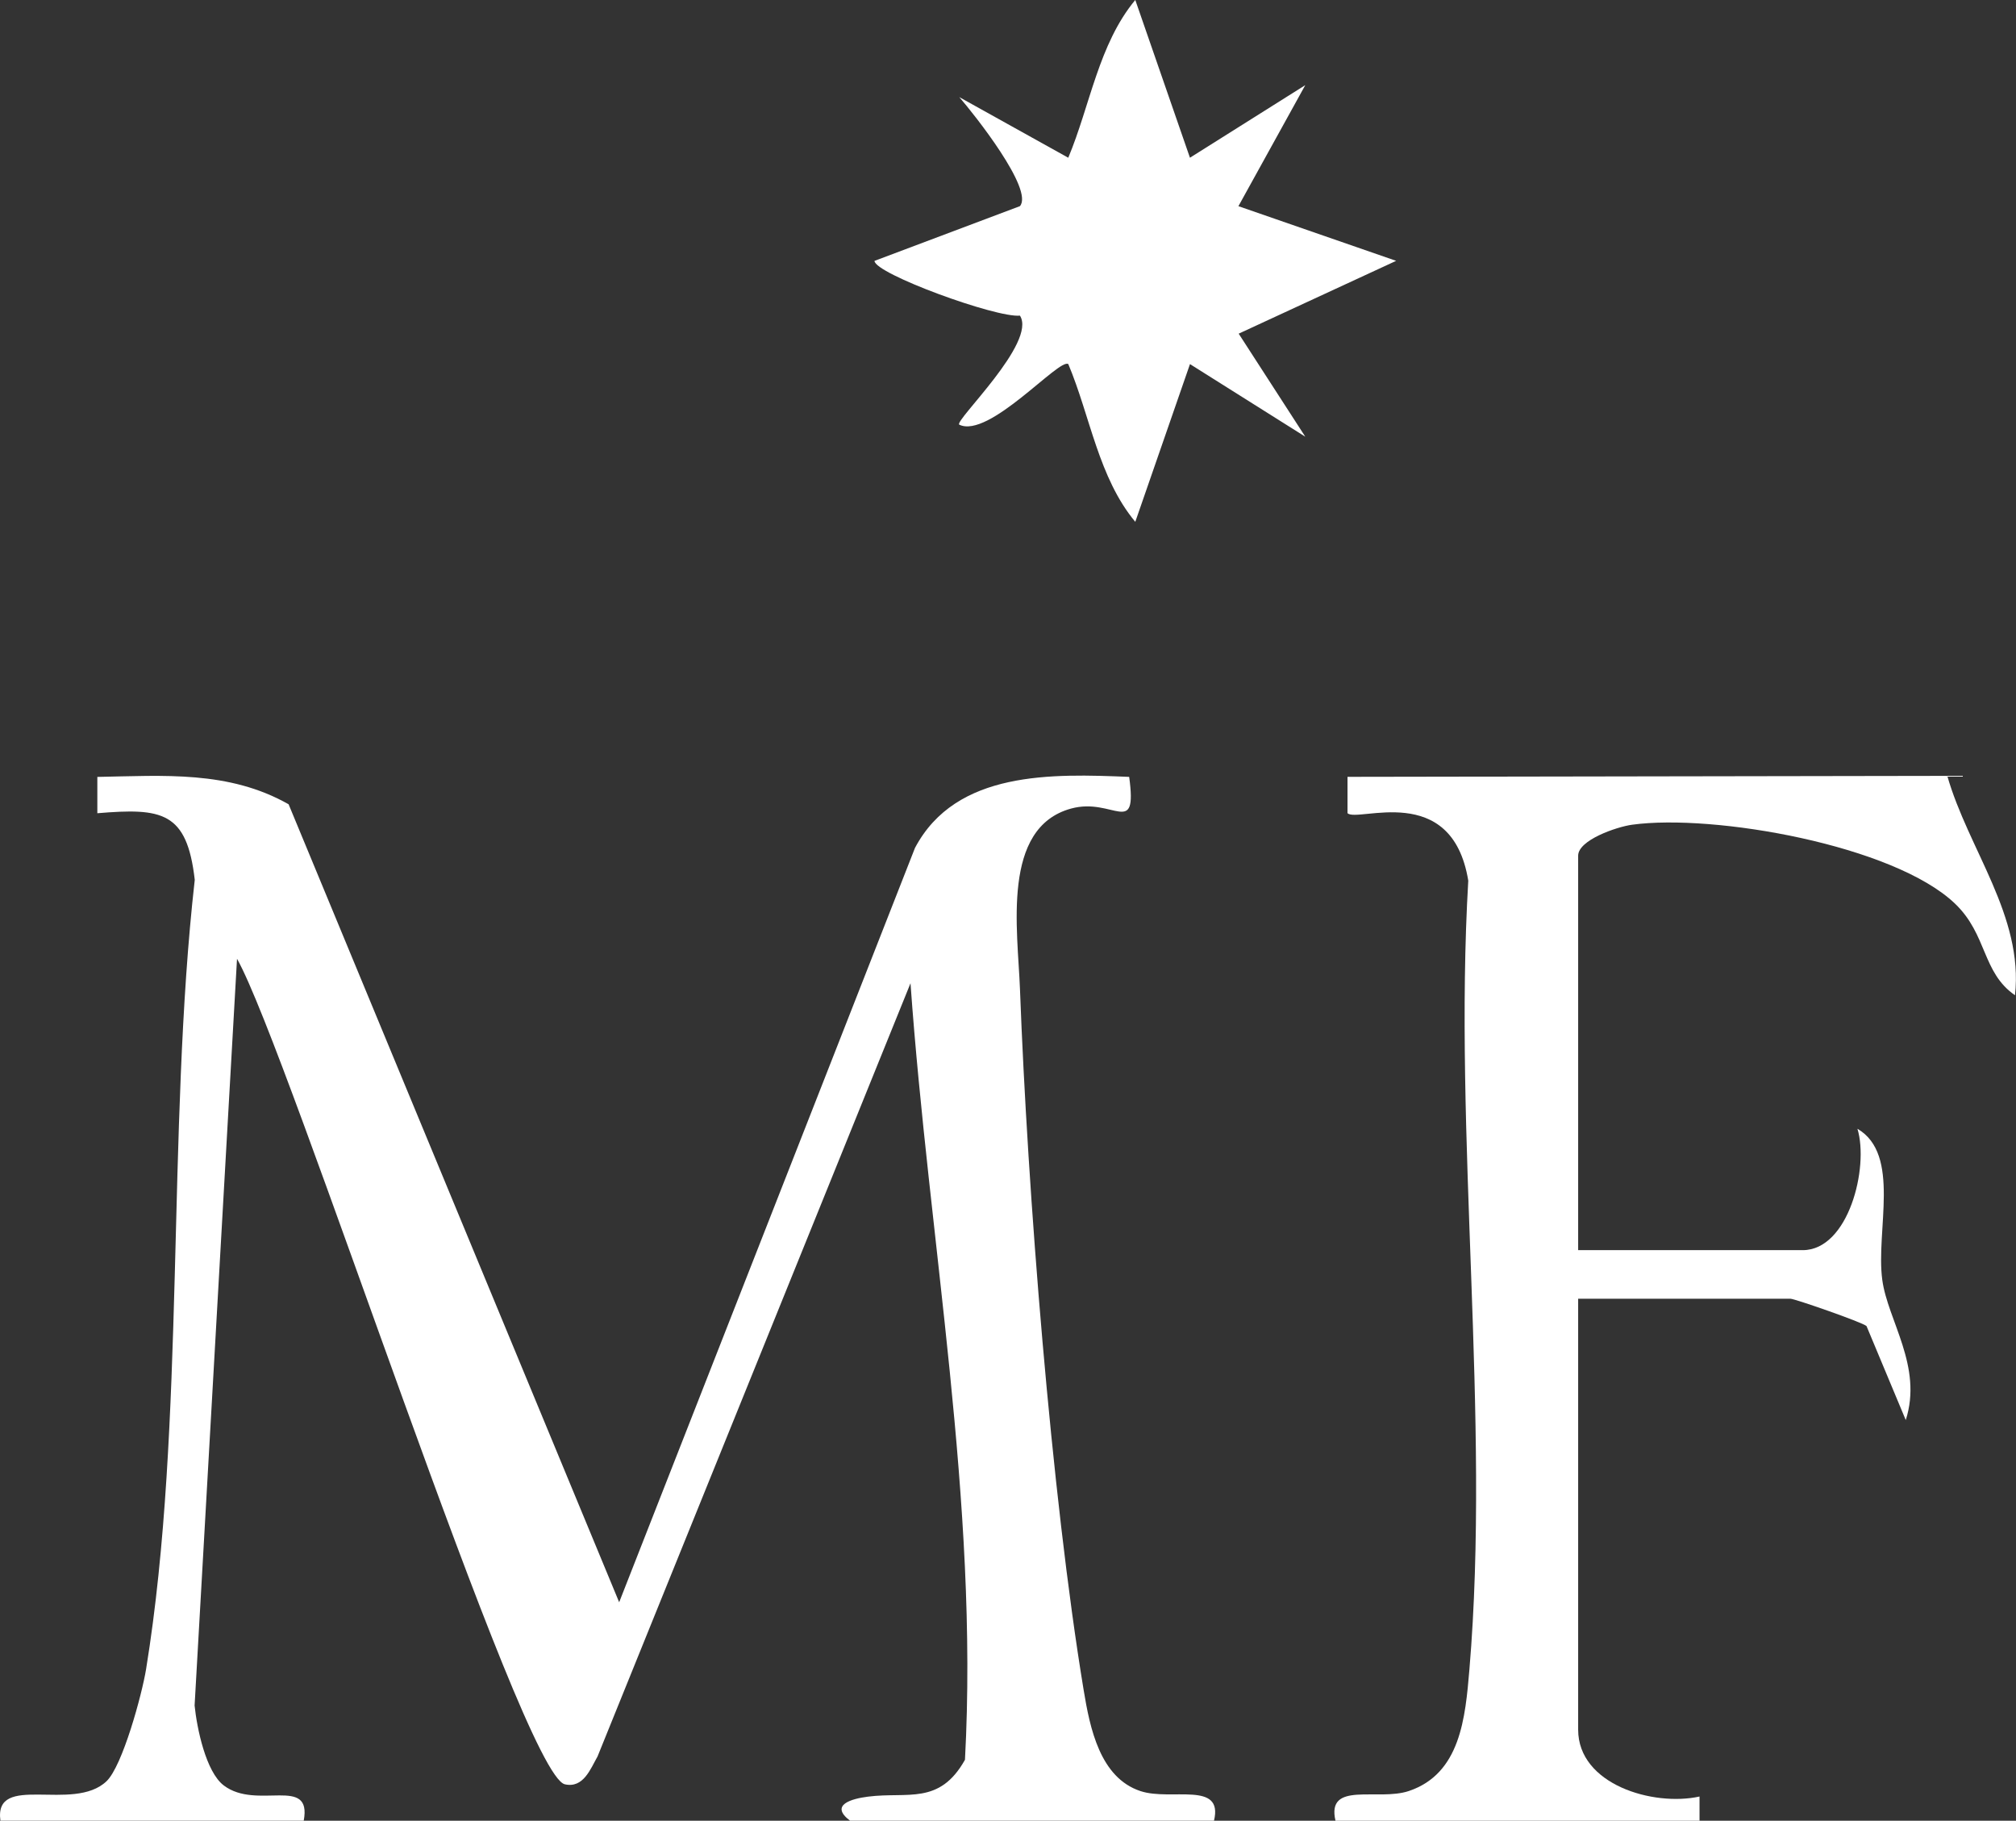 <?xml version="1.0" encoding="UTF-8"?>
<svg id="Capa_2" data-name="Capa 2" xmlns="http://www.w3.org/2000/svg" viewBox="0 0 528.54 477.31">
  <rect x="0" y="0" width="528.54" height="477.31" fill="#333333" stroke="none"/>
  <defs>
    <style>
      .cls-1 {
        fill: #fff;
      }
    </style>
  </defs>
  <g id="Capa_1-2" data-name="Capa 1">
    <g>
      <path class="cls-1" d="M75.66,210.83l86.67,209.2,77.55-197.74c10.75-20.35,36.04-19.45,56.16-18.63,2.2,16.2-4.15,5.26-15.25,8.31-18.32,5.04-13.96,31.82-13.38,47.33,1.96,52.53,8.21,132.43,16.7,183.78,1.64,9.95,4.27,22.95,14.9,26.46,8.07,2.66,21.79-2.74,19.27,7.75h-95.43c-5.48-4.15.46-5.76,4.75-6.3,10.38-1.32,18.68,2.3,25.39-9.66,3.63-67.44-9.49-136.01-14.28-203.57l-82.05,202.7c-1.85,3.24-3.69,8.39-8.56,7.3-11.36-2.54-72.47-192.58-85.96-216.41l-11.12,195.75c.6,5.92,2.94,17.39,7.65,20.96,8.7,6.6,23.18-2.72,20.96,9.24H.11c-1.77-12.77,19.11-2.03,27.82-10.35,4.19-4,9.29-22.74,10.37-29.38,10.43-64.19,5.34-141.27,12.76-206.92-2.05-17.9-8.57-18.88-25.54-17.46v-9.52c17.4-.32,34.47-1.71,50.14,7.17Z"/>
      <path class="cls-1" d="M350.13,477.31c-2.46-10.54,11.1-5.05,19.25-7.8,13.52-4.56,14.79-19.2,15.86-31.87,5.56-66.04-4.22-139.88-.3-206.77-4.31-26.31-29.12-15.09-31.66-17.7v-9.52s157.24-.26,157.24-.26c5.55,19.35,20.01,36.7,17.76,57.52-8.69-6.01-7.21-15.87-15.73-24.02-16.03-15.33-63.27-23.62-84.64-20.69-4.2.58-14.16,4.06-14.16,8.11v103.42h58.87c12.01,0,17.43-21.69,14.35-31.82,11.5,6.72,4.77,26.7,6.51,39.6,1.43,10.66,10.67,22.67,6.16,36.76l-10.29-24.64c-1.14-1.02-18.85-7.16-19.91-7.16h-55.69v112.97c0,14.36,19.63,20.2,31.82,17.52v6.35s-95.46,0-95.46,0Z"/>
      <path class="cls-1" d="M311.97,41.35l30.24-19.03-17.53,31.73,41.35,14.33-41.28,19.09,17.46,27.01-30.23-19.03-14.34,41.35c-9.65-11.58-11.81-27.69-17.56-41.35-2.31-1.74-20.83,19.68-28.6,15.87-1.32-1.03,20.44-21.54,15.92-28.58-6.17.66-38.08-10.99-38.13-14.35l38.13-14.35c3.71-4.33-12.03-24.14-15.9-28.58l28.57,15.89c5.73-13.67,7.94-29.77,17.57-41.36l14.33,41.35Z"/>
    </g>
  </g>
</svg>
